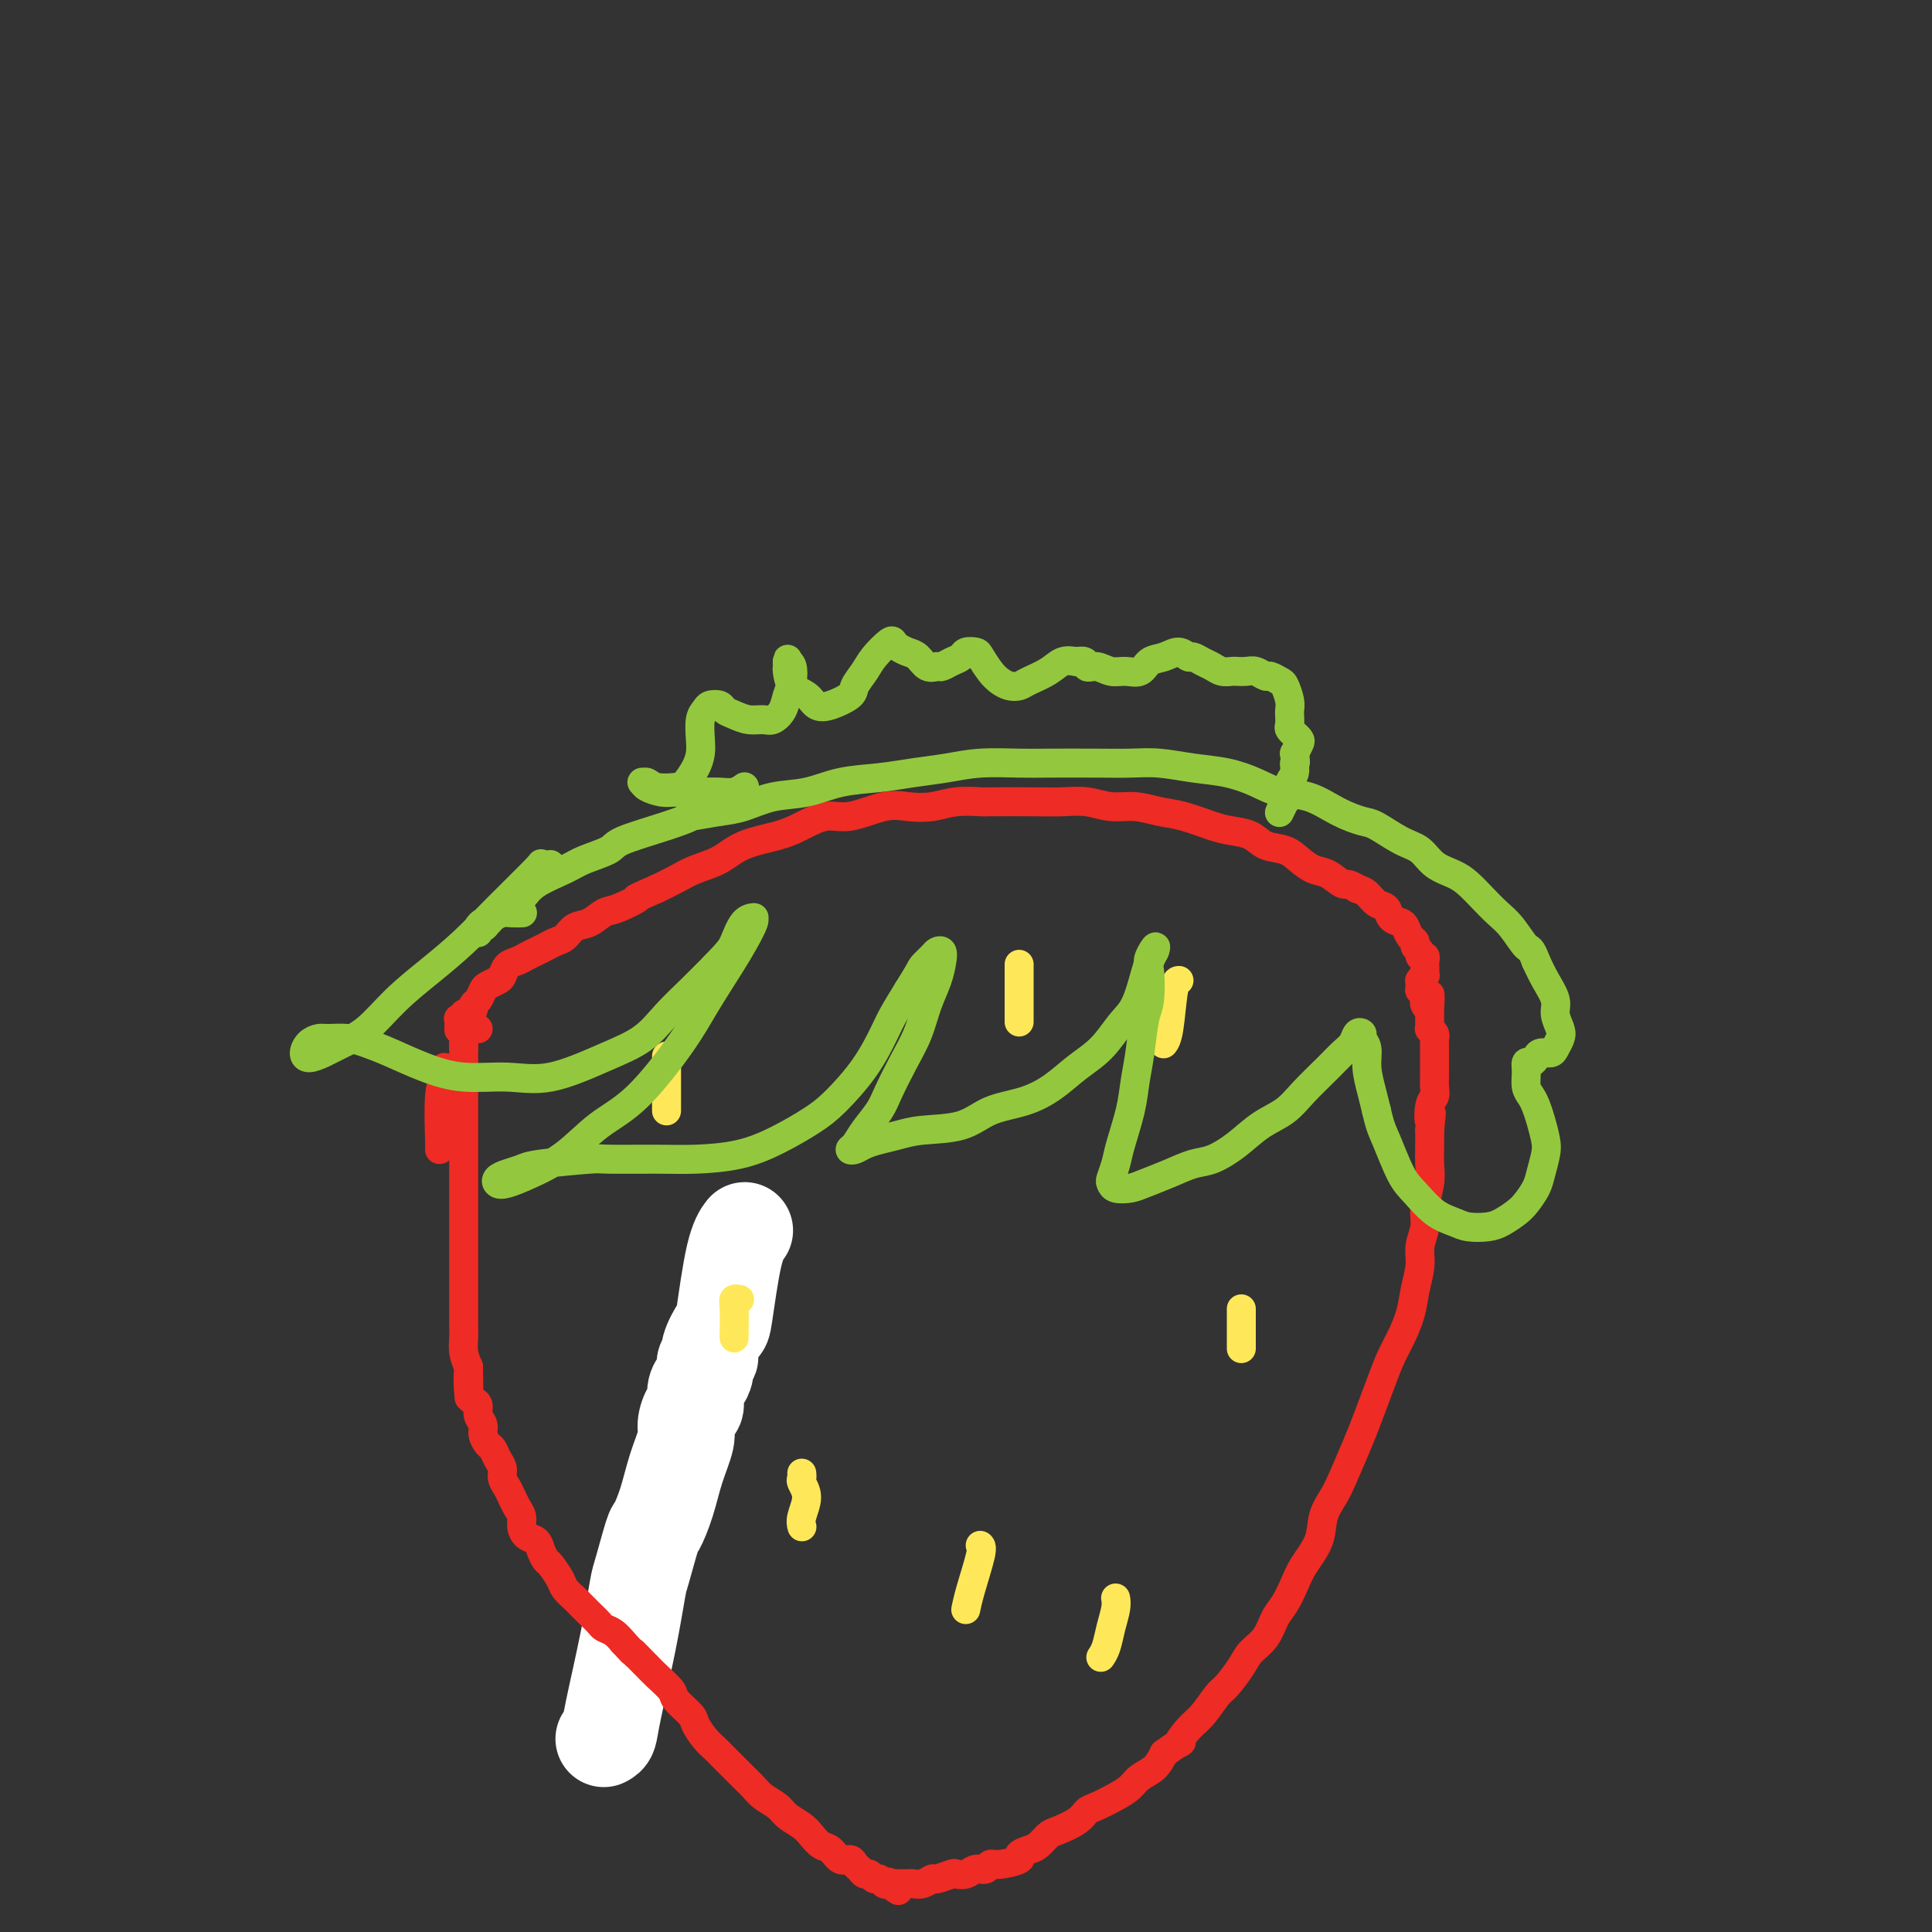 <svg viewBox='0 0 400 400' version='1.1' xmlns='http://www.w3.org/2000/svg' xmlns:xlink='http://www.w3.org/1999/xlink'><rect x="0" y="0" width="400" height="400" fill="#333333" stroke="none"/><g fill='none' stroke='#FFFFFF' stroke-width='20' stroke-linecap='round' stroke-linejoin='round'><path d='M125,360c0.385,-0.197 0.771,-0.393 1,-1c0.229,-0.607 0.303,-1.624 1,-5c0.697,-3.376 2.017,-9.111 3,-14c0.983,-4.889 1.628,-8.931 2,-11c0.372,-2.069 0.469,-2.165 1,-4c0.531,-1.835 1.495,-5.408 2,-7c0.505,-1.592 0.551,-1.202 1,-2c0.449,-0.798 1.300,-2.785 2,-5c0.700,-2.215 1.249,-4.657 2,-7c0.751,-2.343 1.703,-4.585 2,-6c0.297,-1.415 -0.061,-2.003 0,-3c0.061,-0.997 0.542,-2.402 1,-3c0.458,-0.598 0.892,-0.387 1,-1c0.108,-0.613 -0.110,-2.048 0,-3c0.110,-0.952 0.550,-1.422 1,-2c0.450,-0.578 0.912,-1.266 1,-2c0.088,-0.734 -0.199,-1.514 0,-2c0.199,-0.486 0.882,-0.678 1,-1c0.118,-0.322 -0.329,-0.773 0,-2c0.329,-1.227 1.433,-3.229 2,-4c0.567,-0.771 0.595,-0.310 1,-3c0.405,-2.690 1.186,-8.532 2,-12c0.814,-3.468 1.661,-4.562 2,-5c0.339,-0.438 0.169,-0.219 0,0'/></g>
<g fill='none' stroke='#EE2B24' stroke-width='6' stroke-linecap='round' stroke-linejoin='round'><path d='M92,221c0.113,0.649 0.226,1.298 0,2c-0.226,0.702 -0.793,1.456 -1,4c-0.207,2.544 -0.056,6.877 0,9c0.056,2.123 0.016,2.035 0,2c-0.016,-0.035 -0.008,-0.018 0,0'/><path d='M99,213c-0.422,0.000 -0.844,0.000 -1,0c-0.156,0.000 -0.044,0.000 0,0c0.044,-0.000 0.022,0.000 0,0'/><path d='M95,213c0.002,-0.063 0.004,-0.126 0,0c-0.004,0.126 -0.015,0.439 0,0c0.015,-0.439 0.057,-1.632 0,-2c-0.057,-0.368 -0.211,0.090 0,0c0.211,-0.090 0.789,-0.727 1,-1c0.211,-0.273 0.057,-0.183 0,0c-0.057,0.183 -0.015,0.460 0,1c0.015,0.540 0.004,1.344 0,2c-0.004,0.656 -0.001,1.164 0,2c0.001,0.836 0.000,1.999 0,3c-0.000,1.001 -0.000,1.841 0,3c0.000,1.159 0.000,2.637 0,4c-0.000,1.363 -0.000,2.609 0,4c0.000,1.391 0.000,2.926 0,4c-0.000,1.074 -0.000,1.687 0,3c0.000,1.313 0.000,3.326 0,4c-0.000,0.674 -0.000,0.008 0,1c0.000,0.992 -0.000,3.640 0,5c0.000,1.360 0.000,1.431 0,2c-0.000,0.569 -0.000,1.637 0,3c0.000,1.363 0.000,3.022 0,4c-0.000,0.978 -0.000,1.276 0,2c0.000,0.724 0.000,1.873 0,3c-0.000,1.127 -0.000,2.230 0,3c0.000,0.770 0.000,1.206 0,2c-0.000,0.794 -0.001,1.945 0,3c0.001,1.055 0.003,2.015 0,3c-0.003,0.985 -0.011,1.996 0,3c0.011,1.004 0.041,2.001 0,3c-0.041,0.999 -0.155,2.000 0,3c0.155,1.000 0.577,2.000 1,3'/><path d='M97,283c0.166,11.594 0.082,4.079 0,2c-0.082,-2.079 -0.162,1.277 0,3c0.162,1.723 0.564,1.812 1,2c0.436,0.188 0.904,0.474 1,1c0.096,0.526 -0.182,1.292 0,2c0.182,0.708 0.822,1.359 1,2c0.178,0.641 -0.106,1.274 0,2c0.106,0.726 0.602,1.545 1,2c0.398,0.455 0.698,0.544 1,1c0.302,0.456 0.606,1.277 1,2c0.394,0.723 0.879,1.348 1,2c0.121,0.652 -0.121,1.329 0,2c0.121,0.671 0.606,1.334 1,2c0.394,0.666 0.696,1.334 1,2c0.304,0.666 0.610,1.329 1,2c0.390,0.671 0.864,1.348 1,2c0.136,0.652 -0.065,1.278 0,2c0.065,0.722 0.398,1.539 1,2c0.602,0.461 1.475,0.564 2,1c0.525,0.436 0.703,1.205 1,2c0.297,0.795 0.713,1.618 1,2c0.287,0.382 0.443,0.325 1,1c0.557,0.675 1.514,2.081 2,3c0.486,0.919 0.501,1.349 1,2c0.499,0.651 1.481,1.523 2,2c0.519,0.477 0.576,0.561 1,1c0.424,0.439 1.216,1.234 2,2c0.784,0.766 1.561,1.504 2,2c0.439,0.496 0.541,0.749 1,1c0.459,0.251 1.274,0.500 2,1c0.726,0.500 1.363,1.250 2,2'/><path d='M129,340c3.437,3.746 2.028,2.110 2,2c-0.028,-0.110 1.324,1.306 2,2c0.676,0.694 0.675,0.665 1,1c0.325,0.335 0.975,1.033 2,2c1.025,0.967 2.424,2.202 3,3c0.576,0.798 0.329,1.159 1,2c0.671,0.841 2.262,2.163 3,3c0.738,0.837 0.625,1.187 1,2c0.375,0.813 1.237,2.087 2,3c0.763,0.913 1.426,1.466 2,2c0.574,0.534 1.059,1.049 2,2c0.941,0.951 2.339,2.338 3,3c0.661,0.662 0.585,0.600 1,1c0.415,0.400 1.322,1.262 2,2c0.678,0.738 1.126,1.352 2,2c0.874,0.648 2.173,1.329 3,2c0.827,0.671 1.180,1.330 2,2c0.820,0.670 2.106,1.350 3,2c0.894,0.650 1.395,1.270 2,2c0.605,0.730 1.314,1.572 2,2c0.686,0.428 1.350,0.443 2,1c0.650,0.557 1.288,1.656 2,2c0.712,0.344 1.500,-0.067 2,0c0.500,0.067 0.711,0.610 1,1c0.289,0.390 0.655,0.625 1,1c0.345,0.375 0.670,0.889 1,1c0.330,0.111 0.666,-0.180 1,0c0.334,0.180 0.667,0.832 1,1c0.333,0.168 0.667,-0.147 1,0c0.333,0.147 0.667,0.756 1,1c0.333,0.244 0.667,0.122 1,0'/><path d='M184,390c3.979,2.785 0.925,0.746 0,0c-0.925,-0.746 0.277,-0.200 1,0c0.723,0.200 0.967,0.053 1,0c0.033,-0.053 -0.143,-0.013 0,0c0.143,0.013 0.606,-0.001 1,0c0.394,0.001 0.719,0.015 1,0c0.281,-0.015 0.517,-0.060 1,0c0.483,0.060 1.214,0.226 2,0c0.786,-0.226 1.628,-0.844 2,-1c0.372,-0.156 0.273,0.150 1,0c0.727,-0.150 2.278,-0.757 3,-1c0.722,-0.243 0.613,-0.122 1,0c0.387,0.122 1.270,0.244 2,0c0.730,-0.244 1.307,-0.853 2,-1c0.693,-0.147 1.501,0.168 2,0c0.499,-0.168 0.690,-0.819 1,-1c0.310,-0.181 0.740,0.107 2,0c1.260,-0.107 3.349,-0.610 4,-1c0.651,-0.390 -0.137,-0.667 0,-1c0.137,-0.333 1.199,-0.722 2,-1c0.801,-0.278 1.342,-0.446 2,-1c0.658,-0.554 1.434,-1.496 2,-2c0.566,-0.504 0.920,-0.572 2,-1c1.080,-0.428 2.884,-1.217 4,-2c1.116,-0.783 1.544,-1.561 2,-2c0.456,-0.439 0.941,-0.540 2,-1c1.059,-0.460 2.693,-1.281 4,-2c1.307,-0.719 2.289,-1.337 3,-2c0.711,-0.663 1.153,-1.371 2,-2c0.847,-0.629 2.099,-1.180 3,-2c0.901,-0.820 1.450,-1.910 2,-3'/><path d='M241,363c5.236,-3.707 3.327,-1.974 3,-2c-0.327,-0.026 0.927,-1.809 2,-3c1.073,-1.191 1.963,-1.789 3,-3c1.037,-1.211 2.221,-3.036 3,-4c0.779,-0.964 1.153,-1.066 2,-2c0.847,-0.934 2.166,-2.699 3,-4c0.834,-1.301 1.182,-2.136 2,-3c0.818,-0.864 2.105,-1.755 3,-3c0.895,-1.245 1.399,-2.842 2,-4c0.601,-1.158 1.298,-1.877 2,-3c0.702,-1.123 1.410,-2.650 2,-4c0.590,-1.350 1.063,-2.525 2,-4c0.937,-1.475 2.338,-3.252 3,-5c0.662,-1.748 0.585,-3.468 1,-5c0.415,-1.532 1.322,-2.878 2,-4c0.678,-1.122 1.126,-2.022 2,-4c0.874,-1.978 2.173,-5.035 3,-7c0.827,-1.965 1.181,-2.839 2,-5c0.819,-2.161 2.103,-5.609 3,-8c0.897,-2.391 1.407,-3.724 2,-5c0.593,-1.276 1.268,-2.493 2,-4c0.732,-1.507 1.521,-3.302 2,-5c0.479,-1.698 0.649,-3.299 1,-5c0.351,-1.701 0.882,-3.501 1,-5c0.118,-1.499 -0.179,-2.697 0,-4c0.179,-1.303 0.832,-2.712 1,-4c0.168,-1.288 -0.151,-2.456 0,-4c0.151,-1.544 0.772,-3.465 1,-5c0.228,-1.535 0.061,-2.682 0,-4c-0.061,-1.318 -0.018,-2.805 0,-4c0.018,-1.195 0.009,-2.097 0,-3'/><path d='M296,234c0.635,-6.175 0.223,-2.613 0,-2c-0.223,0.613 -0.256,-1.723 0,-3c0.256,-1.277 0.801,-1.494 1,-2c0.199,-0.506 0.053,-1.302 0,-2c-0.053,-0.698 -0.014,-1.299 0,-2c0.014,-0.701 0.004,-1.501 0,-2c-0.004,-0.499 -0.001,-0.697 0,-1c0.001,-0.303 0.001,-0.711 0,-1c-0.001,-0.289 -0.004,-0.460 0,-1c0.004,-0.540 0.015,-1.450 0,-2c-0.015,-0.550 -0.057,-0.740 0,-1c0.057,-0.260 0.211,-0.592 0,-1c-0.211,-0.408 -0.789,-0.894 -1,-1c-0.211,-0.106 -0.057,0.169 0,0c0.057,-0.169 0.015,-0.781 0,-1c-0.015,-0.219 -0.004,-0.045 0,0c0.004,0.045 0.001,-0.041 0,0c-0.001,0.041 -0.000,0.207 0,0c0.000,-0.207 0.000,-0.786 0,-1c-0.000,-0.214 -0.000,-0.061 0,0c0.000,0.061 0.000,0.030 0,0c-0.000,-0.030 -0.000,-0.060 0,0c0.000,0.060 0.000,0.208 0,0c-0.000,-0.208 -0.000,-0.773 0,-1c0.000,-0.227 0.000,-0.116 0,0c-0.000,0.116 -0.000,0.237 0,0c0.000,-0.237 0.000,-0.833 0,-1c-0.000,-0.167 -0.000,0.095 0,0c0.000,-0.095 0.000,-0.548 0,-1'/><path d='M296,208c0.061,-4.040 0.212,-1.139 0,0c-0.212,1.139 -0.788,0.517 -1,0c-0.212,-0.517 -0.061,-0.927 0,-1c0.061,-0.073 0.030,0.192 0,0c-0.030,-0.192 -0.061,-0.840 0,-1c0.061,-0.160 0.212,0.168 0,0c-0.212,-0.168 -0.789,-0.834 -1,-1c-0.211,-0.166 -0.058,0.167 0,0c0.058,-0.167 0.019,-0.833 0,-1c-0.019,-0.167 -0.019,0.166 0,0c0.019,-0.166 0.058,-0.832 0,-1c-0.058,-0.168 -0.212,0.161 0,0c0.212,-0.161 0.789,-0.813 1,-1c0.211,-0.187 0.056,0.091 0,0c-0.056,-0.091 -0.014,-0.550 0,-1c0.014,-0.450 -0.000,-0.890 0,-1c0.000,-0.110 0.015,0.111 0,0c-0.015,-0.111 -0.061,-0.555 0,-1c0.061,-0.445 0.227,-0.893 0,-1c-0.227,-0.107 -0.848,0.127 -1,0c-0.152,-0.127 0.166,-0.615 0,-1c-0.166,-0.385 -0.817,-0.667 -1,-1c-0.183,-0.333 0.102,-0.718 0,-1c-0.102,-0.282 -0.590,-0.461 -1,-1c-0.410,-0.539 -0.743,-1.439 -1,-2c-0.257,-0.561 -0.439,-0.784 -1,-1c-0.561,-0.216 -1.501,-0.425 -2,-1c-0.499,-0.575 -0.556,-1.515 -1,-2c-0.444,-0.485 -1.273,-0.515 -2,-1c-0.727,-0.485 -1.350,-1.424 -2,-2c-0.650,-0.576 -1.325,-0.788 -2,-1'/><path d='M281,184c-2.083,-1.352 -2.289,-0.734 -3,-1c-0.711,-0.266 -1.927,-1.418 -3,-2c-1.073,-0.582 -2.005,-0.593 -3,-1c-0.995,-0.407 -2.055,-1.208 -3,-2c-0.945,-0.792 -1.776,-1.573 -3,-2c-1.224,-0.427 -2.840,-0.499 -4,-1c-1.160,-0.501 -1.863,-1.429 -3,-2c-1.137,-0.571 -2.708,-0.784 -4,-1c-1.292,-0.216 -2.305,-0.435 -4,-1c-1.695,-0.565 -4.073,-1.476 -6,-2c-1.927,-0.524 -3.403,-0.662 -5,-1c-1.597,-0.338 -3.313,-0.875 -5,-1c-1.687,-0.125 -3.343,0.163 -5,0c-1.657,-0.163 -3.316,-0.775 -5,-1c-1.684,-0.225 -3.394,-0.061 -5,0c-1.606,0.061 -3.107,0.020 -6,0c-2.893,-0.020 -7.179,-0.019 -9,0c-1.821,0.019 -1.176,0.055 -2,0c-0.824,-0.055 -3.115,-0.203 -5,0c-1.885,0.203 -3.364,0.757 -5,1c-1.636,0.243 -3.431,0.176 -5,0c-1.569,-0.176 -2.913,-0.461 -5,0c-2.087,0.461 -4.918,1.670 -7,2c-2.082,0.330 -3.416,-0.217 -5,0c-1.584,0.217 -3.417,1.199 -5,2c-1.583,0.801 -2.916,1.422 -5,2c-2.084,0.578 -4.920,1.113 -7,2c-2.080,0.887 -3.403,2.124 -5,3c-1.597,0.876 -3.468,1.390 -5,2c-1.532,0.610 -2.723,1.317 -4,2c-1.277,0.683 -2.638,1.341 -4,2'/><path d='M136,184c-6.116,2.660 -3.908,1.811 -4,2c-0.092,0.189 -2.486,1.416 -4,2c-1.514,0.584 -2.149,0.523 -3,1c-0.851,0.477 -1.919,1.490 -3,2c-1.081,0.510 -2.176,0.518 -3,1c-0.824,0.482 -1.375,1.438 -2,2c-0.625,0.562 -1.322,0.728 -2,1c-0.678,0.272 -1.337,0.649 -2,1c-0.663,0.351 -1.330,0.675 -2,1c-0.670,0.325 -1.344,0.650 -2,1c-0.656,0.350 -1.293,0.724 -2,1c-0.707,0.276 -1.485,0.454 -2,1c-0.515,0.546 -0.768,1.459 -1,2c-0.232,0.541 -0.444,0.708 -1,1c-0.556,0.292 -1.455,0.707 -2,1c-0.545,0.293 -0.737,0.462 -1,1c-0.263,0.538 -0.596,1.444 -1,2c-0.404,0.556 -0.879,0.764 -1,1c-0.121,0.236 0.111,0.502 0,1c-0.111,0.498 -0.566,1.229 -1,2c-0.434,0.771 -0.848,1.583 -1,2c-0.152,0.417 -0.041,0.438 0,1c0.041,0.562 0.011,1.663 0,2c-0.011,0.337 -0.003,-0.092 0,0c0.003,0.092 0.001,0.705 0,1c-0.001,0.295 -0.000,0.272 0,0c0.000,-0.272 0.000,-0.792 0,-1c-0.000,-0.208 -0.000,-0.104 0,0'/></g>
<g fill='none' stroke='#FEE859' stroke-width='6' stroke-linecap='round' stroke-linejoin='round'><path d='M138,219c0.000,-0.423 0.000,-0.845 0,1c0.000,1.845 0.000,5.958 0,8c0.000,2.042 0.000,2.012 0,2c0.000,-0.012 0.000,-0.006 0,0'/><path d='M153,269c0.113,0.022 0.226,0.044 0,0c-0.226,-0.044 -0.793,-0.156 -1,0c-0.207,0.156 -0.056,0.578 0,2c0.056,1.422 0.015,3.844 0,5c-0.015,1.156 -0.004,1.044 0,1c0.004,-0.044 0.002,-0.022 0,0'/><path d='M166,305c0.038,0.372 0.077,0.745 0,1c-0.077,0.255 -0.269,0.394 0,1c0.269,0.606 1.000,1.679 1,3c-0.000,1.321 -0.732,2.890 -1,4c-0.268,1.110 -0.072,1.760 0,2c0.072,0.240 0.021,0.068 0,0c-0.021,-0.068 -0.010,-0.034 0,0'/><path d='M203,320c-0.053,-0.047 -0.105,-0.093 0,0c0.105,0.093 0.368,0.326 0,2c-0.368,1.674 -1.367,4.789 -2,7c-0.633,2.211 -0.901,3.518 -1,4c-0.099,0.482 -0.028,0.138 0,0c0.028,-0.138 0.014,-0.069 0,0'/><path d='M231,331c-0.024,-0.133 -0.049,-0.267 0,0c0.049,0.267 0.171,0.933 0,2c-0.171,1.067 -0.633,2.533 -1,4c-0.367,1.467 -0.637,2.933 -1,4c-0.363,1.067 -0.818,1.733 -1,2c-0.182,0.267 -0.091,0.133 0,0'/><path d='M257,271c0.000,-0.016 0.000,-0.032 0,0c0.000,0.032 0.000,0.114 0,1c0.000,0.886 0.000,2.578 0,4c0.000,1.422 0.000,2.575 0,3c0.000,0.425 0.000,0.121 0,0c0.000,-0.121 0.000,-0.061 0,0'/><path d='M244,203c0.091,-0.008 0.182,-0.016 0,0c-0.182,0.016 -0.636,0.056 -1,2c-0.364,1.944 -0.636,5.793 -1,8c-0.364,2.207 -0.818,2.774 -1,3c-0.182,0.226 -0.091,0.113 0,0'/><path d='M211,200c0.000,0.104 0.000,0.207 0,0c0.000,-0.207 0.000,-0.726 0,0c0.000,0.726 0.000,2.695 0,5c-0.000,2.305 0.000,4.944 0,6c0.000,1.056 0.000,0.528 0,0'/></g>
<g fill='none' stroke='#93C83E' stroke-width='6' stroke-linecap='round' stroke-linejoin='round'><path d='M114,179c-0.930,0.083 -1.860,0.166 -2,0c-0.140,-0.166 0.509,-0.581 -1,1c-1.509,1.581 -5.175,5.158 -8,8c-2.825,2.842 -4.807,4.949 -7,7c-2.193,2.051 -4.596,4.044 -7,6c-2.404,1.956 -4.808,3.873 -7,6c-2.192,2.127 -4.171,4.463 -6,6c-1.829,1.537 -3.507,2.276 -5,3c-1.493,0.724 -2.800,1.434 -4,2c-1.200,0.566 -2.293,0.989 -3,1c-0.707,0.011 -1.029,-0.390 -1,-1c0.029,-0.610 0.408,-1.429 1,-2c0.592,-0.571 1.398,-0.894 2,-1c0.602,-0.106 1.001,0.005 2,0c0.999,-0.005 2.598,-0.127 4,0c1.402,0.127 2.606,0.502 4,1c1.394,0.498 2.979,1.117 5,2c2.021,0.883 4.477,2.028 7,3c2.523,0.972 5.111,1.770 8,2c2.889,0.230 6.077,-0.107 9,0c2.923,0.107 5.579,0.659 9,0c3.421,-0.659 7.607,-2.527 11,-4c3.393,-1.473 5.992,-2.549 8,-4c2.008,-1.451 3.425,-3.275 5,-5c1.575,-1.725 3.307,-3.350 5,-5c1.693,-1.650 3.346,-3.325 5,-5'/><path d='M148,200c3.138,-3.226 3.483,-3.792 4,-5c0.517,-1.208 1.205,-3.058 2,-4c0.795,-0.942 1.698,-0.976 2,-1c0.302,-0.024 0.002,-0.038 0,0c-0.002,0.038 0.293,0.128 0,1c-0.293,0.872 -1.174,2.526 -2,4c-0.826,1.474 -1.597,2.769 -3,5c-1.403,2.231 -3.436,5.398 -5,8c-1.564,2.602 -2.658,4.640 -5,8c-2.342,3.360 -5.933,8.042 -9,11c-3.067,2.958 -5.610,4.191 -8,6c-2.390,1.809 -4.628,4.195 -7,6c-2.372,1.805 -4.879,3.031 -7,4c-2.121,0.969 -3.854,1.682 -5,2c-1.146,0.318 -1.703,0.240 -2,0c-0.297,-0.240 -0.335,-0.642 0,-1c0.335,-0.358 1.041,-0.670 2,-1c0.959,-0.330 2.169,-0.677 3,-1c0.831,-0.323 1.281,-0.622 4,-1c2.719,-0.378 7.705,-0.835 10,-1c2.295,-0.165 1.900,-0.038 4,0c2.100,0.038 6.697,-0.013 10,0c3.303,0.013 5.312,0.088 8,0c2.688,-0.088 6.056,-0.341 9,-1c2.944,-0.659 5.464,-1.723 8,-3c2.536,-1.277 5.087,-2.766 7,-4c1.913,-1.234 3.187,-2.212 5,-4c1.813,-1.788 4.166,-4.387 6,-7c1.834,-2.613 3.147,-5.242 4,-7c0.853,-1.758 1.244,-2.645 2,-4c0.756,-1.355 1.878,-3.177 3,-5'/><path d='M188,205c2.891,-4.584 2.617,-4.544 3,-5c0.383,-0.456 1.421,-1.407 2,-2c0.579,-0.593 0.699,-0.828 1,-1c0.301,-0.172 0.783,-0.281 1,0c0.217,0.281 0.169,0.950 0,2c-0.169,1.050 -0.458,2.479 -1,4c-0.542,1.521 -1.337,3.134 -2,5c-0.663,1.866 -1.192,3.987 -2,6c-0.808,2.013 -1.893,3.919 -3,6c-1.107,2.081 -2.234,4.337 -3,6c-0.766,1.663 -1.170,2.734 -2,4c-0.830,1.266 -2.088,2.729 -3,4c-0.912,1.271 -1.480,2.352 -2,3c-0.520,0.648 -0.993,0.864 -1,1c-0.007,0.136 0.451,0.191 1,0c0.549,-0.191 1.188,-0.627 2,-1c0.812,-0.373 1.796,-0.684 3,-1c1.204,-0.316 2.627,-0.636 4,-1c1.373,-0.364 2.694,-0.771 5,-1c2.306,-0.229 5.595,-0.280 8,-1c2.405,-0.720 3.924,-2.109 6,-3c2.076,-0.891 4.709,-1.285 7,-2c2.291,-0.715 4.241,-1.753 6,-3c1.759,-1.247 3.325,-2.704 5,-4c1.675,-1.296 3.457,-2.430 5,-4c1.543,-1.570 2.848,-3.577 4,-5c1.152,-1.423 2.151,-2.263 3,-4c0.849,-1.737 1.547,-4.373 2,-6c0.453,-1.627 0.660,-2.246 1,-3c0.340,-0.754 0.811,-1.644 1,-2c0.189,-0.356 0.094,-0.178 0,0'/><path d='M239,197c0.860,-2.189 -0.490,-0.162 -1,1c-0.510,1.162 -0.178,1.461 0,3c0.178,1.539 0.203,4.320 0,6c-0.203,1.680 -0.636,2.259 -1,4c-0.364,1.741 -0.661,4.643 -1,7c-0.339,2.357 -0.722,4.169 -1,6c-0.278,1.831 -0.453,3.681 -1,6c-0.547,2.319 -1.466,5.108 -2,7c-0.534,1.892 -0.684,2.886 -1,4c-0.316,1.114 -0.799,2.349 -1,3c-0.201,0.651 -0.120,0.719 0,1c0.120,0.281 0.279,0.776 1,1c0.721,0.224 2.004,0.178 3,0c0.996,-0.178 1.704,-0.486 3,-1c1.296,-0.514 3.181,-1.233 5,-2c1.819,-0.767 3.571,-1.583 5,-2c1.429,-0.417 2.533,-0.434 4,-1c1.467,-0.566 3.295,-1.681 5,-3c1.705,-1.319 3.286,-2.843 5,-4c1.714,-1.157 3.562,-1.948 5,-3c1.438,-1.052 2.465,-2.366 4,-4c1.535,-1.634 3.578,-3.587 5,-5c1.422,-1.413 2.222,-2.285 3,-3c0.778,-0.715 1.533,-1.273 2,-2c0.467,-0.727 0.646,-1.624 1,-2c0.354,-0.376 0.882,-0.233 1,0c0.118,0.233 -0.176,0.554 0,1c0.176,0.446 0.820,1.016 1,2c0.180,0.984 -0.105,2.380 0,4c0.105,1.620 0.602,3.463 1,5c0.398,1.537 0.699,2.769 1,4'/><path d='M285,230c0.770,3.459 1.196,4.107 2,6c0.804,1.893 1.985,5.033 3,7c1.015,1.967 1.864,2.762 3,4c1.136,1.238 2.558,2.918 4,4c1.442,1.082 2.904,1.566 4,2c1.096,0.434 1.826,0.819 3,1c1.174,0.181 2.791,0.159 4,0c1.209,-0.159 2.012,-0.453 3,-1c0.988,-0.547 2.163,-1.347 3,-2c0.837,-0.653 1.335,-1.160 2,-2c0.665,-0.840 1.496,-2.013 2,-3c0.504,-0.987 0.682,-1.787 1,-3c0.318,-1.213 0.776,-2.839 1,-4c0.224,-1.161 0.214,-1.857 0,-3c-0.214,-1.143 -0.631,-2.732 -1,-4c-0.369,-1.268 -0.688,-2.214 -1,-3c-0.312,-0.786 -0.617,-1.411 -1,-2c-0.383,-0.589 -0.846,-1.141 -1,-2c-0.154,-0.859 -0.001,-2.024 0,-3c0.001,-0.976 -0.151,-1.764 0,-2c0.151,-0.236 0.603,0.078 1,0c0.397,-0.078 0.737,-0.549 1,-1c0.263,-0.451 0.450,-0.882 1,-1c0.550,-0.118 1.464,0.079 2,0c0.536,-0.079 0.695,-0.432 1,-1c0.305,-0.568 0.755,-1.351 1,-2c0.245,-0.649 0.284,-1.163 0,-2c-0.284,-0.837 -0.891,-1.998 -1,-3c-0.109,-1.002 0.278,-1.847 0,-3c-0.278,-1.153 -1.222,-2.615 -2,-4c-0.778,-1.385 -1.389,-2.692 -2,-4'/><path d='M318,199c-1.083,-2.951 -1.290,-2.327 -2,-3c-0.710,-0.673 -1.921,-2.642 -3,-4c-1.079,-1.358 -2.025,-2.106 -3,-3c-0.975,-0.894 -1.979,-1.934 -3,-3c-1.021,-1.066 -2.060,-2.157 -3,-3c-0.940,-0.843 -1.782,-1.438 -3,-2c-1.218,-0.562 -2.814,-1.092 -4,-2c-1.186,-0.908 -1.964,-2.196 -3,-3c-1.036,-0.804 -2.330,-1.126 -4,-2c-1.670,-0.874 -3.716,-2.299 -5,-3c-1.284,-0.701 -1.804,-0.677 -3,-1c-1.196,-0.323 -3.066,-0.993 -5,-2c-1.934,-1.007 -3.933,-2.349 -6,-3c-2.067,-0.651 -4.204,-0.609 -6,-1c-1.796,-0.391 -3.252,-1.215 -5,-2c-1.748,-0.785 -3.789,-1.531 -6,-2c-2.211,-0.469 -4.594,-0.662 -7,-1c-2.406,-0.338 -4.835,-0.822 -7,-1c-2.165,-0.178 -4.065,-0.048 -6,0c-1.935,0.048 -3.905,0.016 -7,0c-3.095,-0.016 -7.316,-0.015 -10,0c-2.684,0.015 -3.831,0.046 -6,0c-2.169,-0.046 -5.358,-0.168 -8,0c-2.642,0.168 -4.735,0.626 -7,1c-2.265,0.374 -4.702,0.662 -7,1c-2.298,0.338 -4.459,0.724 -7,1c-2.541,0.276 -5.463,0.441 -8,1c-2.537,0.559 -4.690,1.511 -7,2c-2.310,0.489 -4.776,0.516 -7,1c-2.224,0.484 -4.207,1.424 -6,2c-1.793,0.576 -3.397,0.788 -5,1'/><path d='M149,168c-9.548,1.694 -6.417,0.929 -6,1c0.417,0.071 -1.880,0.977 -5,2c-3.120,1.023 -7.063,2.164 -9,3c-1.937,0.836 -1.869,1.368 -3,2c-1.131,0.632 -3.462,1.364 -5,2c-1.538,0.636 -2.285,1.178 -4,2c-1.715,0.822 -4.400,1.926 -6,3c-1.600,1.074 -2.116,2.120 -3,3c-0.884,0.880 -2.135,1.594 -3,2c-0.865,0.406 -1.342,0.505 -2,1c-0.658,0.495 -1.497,1.386 -2,2c-0.503,0.614 -0.670,0.950 -1,1c-0.330,0.050 -0.821,-0.185 -1,0c-0.179,0.185 -0.045,0.792 0,1c0.045,0.208 0.001,0.018 0,0c-0.001,-0.018 0.040,0.136 0,0c-0.040,-0.136 -0.162,-0.562 0,-1c0.162,-0.438 0.609,-0.888 1,-1c0.391,-0.112 0.725,0.114 1,0c0.275,-0.114 0.491,-0.566 1,-1c0.509,-0.434 1.312,-0.848 2,-1c0.688,-0.152 1.262,-0.041 2,0c0.738,0.041 1.639,0.012 2,0c0.361,-0.012 0.180,-0.006 0,0'/><path d='M154,163c-0.042,0.030 -0.085,0.061 0,0c0.085,-0.061 0.297,-0.213 0,0c-0.297,0.213 -1.104,0.790 -2,1c-0.896,0.210 -1.883,0.054 -3,0c-1.117,-0.054 -2.366,-0.004 -4,0c-1.634,0.004 -3.654,-0.037 -5,0c-1.346,0.037 -2.018,0.153 -3,0c-0.982,-0.153 -2.273,-0.573 -3,-1c-0.727,-0.427 -0.889,-0.860 -1,-1c-0.111,-0.140 -0.171,0.014 0,0c0.171,-0.014 0.574,-0.195 1,0c0.426,0.195 0.874,0.765 2,1c1.126,0.235 2.929,0.136 4,0c1.071,-0.136 1.411,-0.309 2,-1c0.589,-0.691 1.429,-1.901 2,-3c0.571,-1.099 0.873,-2.088 1,-3c0.127,-0.912 0.079,-1.748 0,-3c-0.079,-1.252 -0.191,-2.921 0,-4c0.191,-1.079 0.683,-1.568 1,-2c0.317,-0.432 0.458,-0.805 1,-1c0.542,-0.195 1.486,-0.210 2,0c0.514,0.210 0.599,0.646 1,1c0.401,0.354 1.119,0.626 2,1c0.881,0.374 1.923,0.852 3,1c1.077,0.148 2.187,-0.032 3,0c0.813,0.032 1.329,0.275 2,0c0.671,-0.275 1.498,-1.068 2,-2c0.502,-0.932 0.681,-2.002 1,-3c0.319,-0.998 0.778,-1.922 1,-3c0.222,-1.078 0.206,-2.308 0,-3c-0.206,-0.692 -0.603,-0.846 -1,-1'/><path d='M163,137c0.160,-1.339 0.059,0.314 0,1c-0.059,0.686 -0.075,0.406 0,1c0.075,0.594 0.241,2.062 1,3c0.759,0.938 2.111,1.346 3,2c0.889,0.654 1.316,1.553 2,2c0.684,0.447 1.624,0.441 3,0c1.376,-0.441 3.188,-1.316 4,-2c0.812,-0.684 0.623,-1.175 1,-2c0.377,-0.825 1.319,-1.984 2,-3c0.681,-1.016 1.103,-1.891 2,-3c0.897,-1.109 2.271,-2.453 3,-3c0.729,-0.547 0.814,-0.297 1,0c0.186,0.297 0.474,0.640 1,1c0.526,0.360 1.292,0.738 2,1c0.708,0.262 1.358,0.407 2,1c0.642,0.593 1.275,1.634 2,2c0.725,0.366 1.541,0.056 2,0c0.459,-0.056 0.561,0.142 1,0c0.439,-0.142 1.216,-0.625 2,-1c0.784,-0.375 1.575,-0.641 2,-1c0.425,-0.359 0.484,-0.811 1,-1c0.516,-0.189 1.489,-0.114 2,0c0.511,0.114 0.560,0.266 1,1c0.440,0.734 1.271,2.051 2,3c0.729,0.949 1.357,1.531 2,2c0.643,0.469 1.302,0.826 2,1c0.698,0.174 1.436,0.165 2,0c0.564,-0.165 0.955,-0.488 2,-1c1.045,-0.512 2.743,-1.215 4,-2c1.257,-0.785 2.073,-1.653 3,-2c0.927,-0.347 1.963,-0.174 3,0'/><path d='M223,137c2.227,-0.530 1.794,0.644 2,1c0.206,0.356 1.052,-0.108 2,0c0.948,0.108 2.000,0.787 3,1c1.000,0.213 1.948,-0.039 3,0c1.052,0.039 2.208,0.368 3,0c0.792,-0.368 1.220,-1.434 2,-2c0.780,-0.566 1.914,-0.632 3,-1c1.086,-0.368 2.125,-1.038 3,-1c0.875,0.038 1.585,0.785 2,1c0.415,0.215 0.535,-0.100 1,0c0.465,0.100 1.276,0.615 2,1c0.724,0.385 1.363,0.639 2,1c0.637,0.361 1.273,0.828 2,1c0.727,0.172 1.547,0.050 2,0c0.453,-0.050 0.540,-0.028 1,0c0.460,0.028 1.293,0.064 2,0c0.707,-0.064 1.288,-0.226 2,0c0.712,0.226 1.553,0.841 2,1c0.447,0.159 0.498,-0.136 1,0c0.502,0.136 1.455,0.704 2,1c0.545,0.296 0.682,0.321 1,1c0.318,0.679 0.816,2.013 1,3c0.184,0.987 0.053,1.627 0,2c-0.053,0.373 -0.029,0.477 0,1c0.029,0.523 0.064,1.464 0,2c-0.064,0.536 -0.227,0.668 0,1c0.227,0.332 0.842,0.865 1,1c0.158,0.135 -0.143,-0.129 0,0c0.143,0.129 0.731,0.650 1,1c0.269,0.350 0.220,0.529 0,1c-0.220,0.471 -0.610,1.236 -1,2'/><path d='M268,156c0.447,2.677 0.063,1.869 0,2c-0.063,0.131 0.193,1.202 0,2c-0.193,0.798 -0.835,1.322 -1,2c-0.165,0.678 0.148,1.510 0,2c-0.148,0.490 -0.758,0.639 -1,1c-0.242,0.361 -0.117,0.934 0,1c0.117,0.066 0.227,-0.374 0,0c-0.227,0.374 -0.792,1.562 -1,2c-0.208,0.438 -0.059,0.125 0,0c0.059,-0.125 0.030,-0.063 0,0'/></g>
</svg>